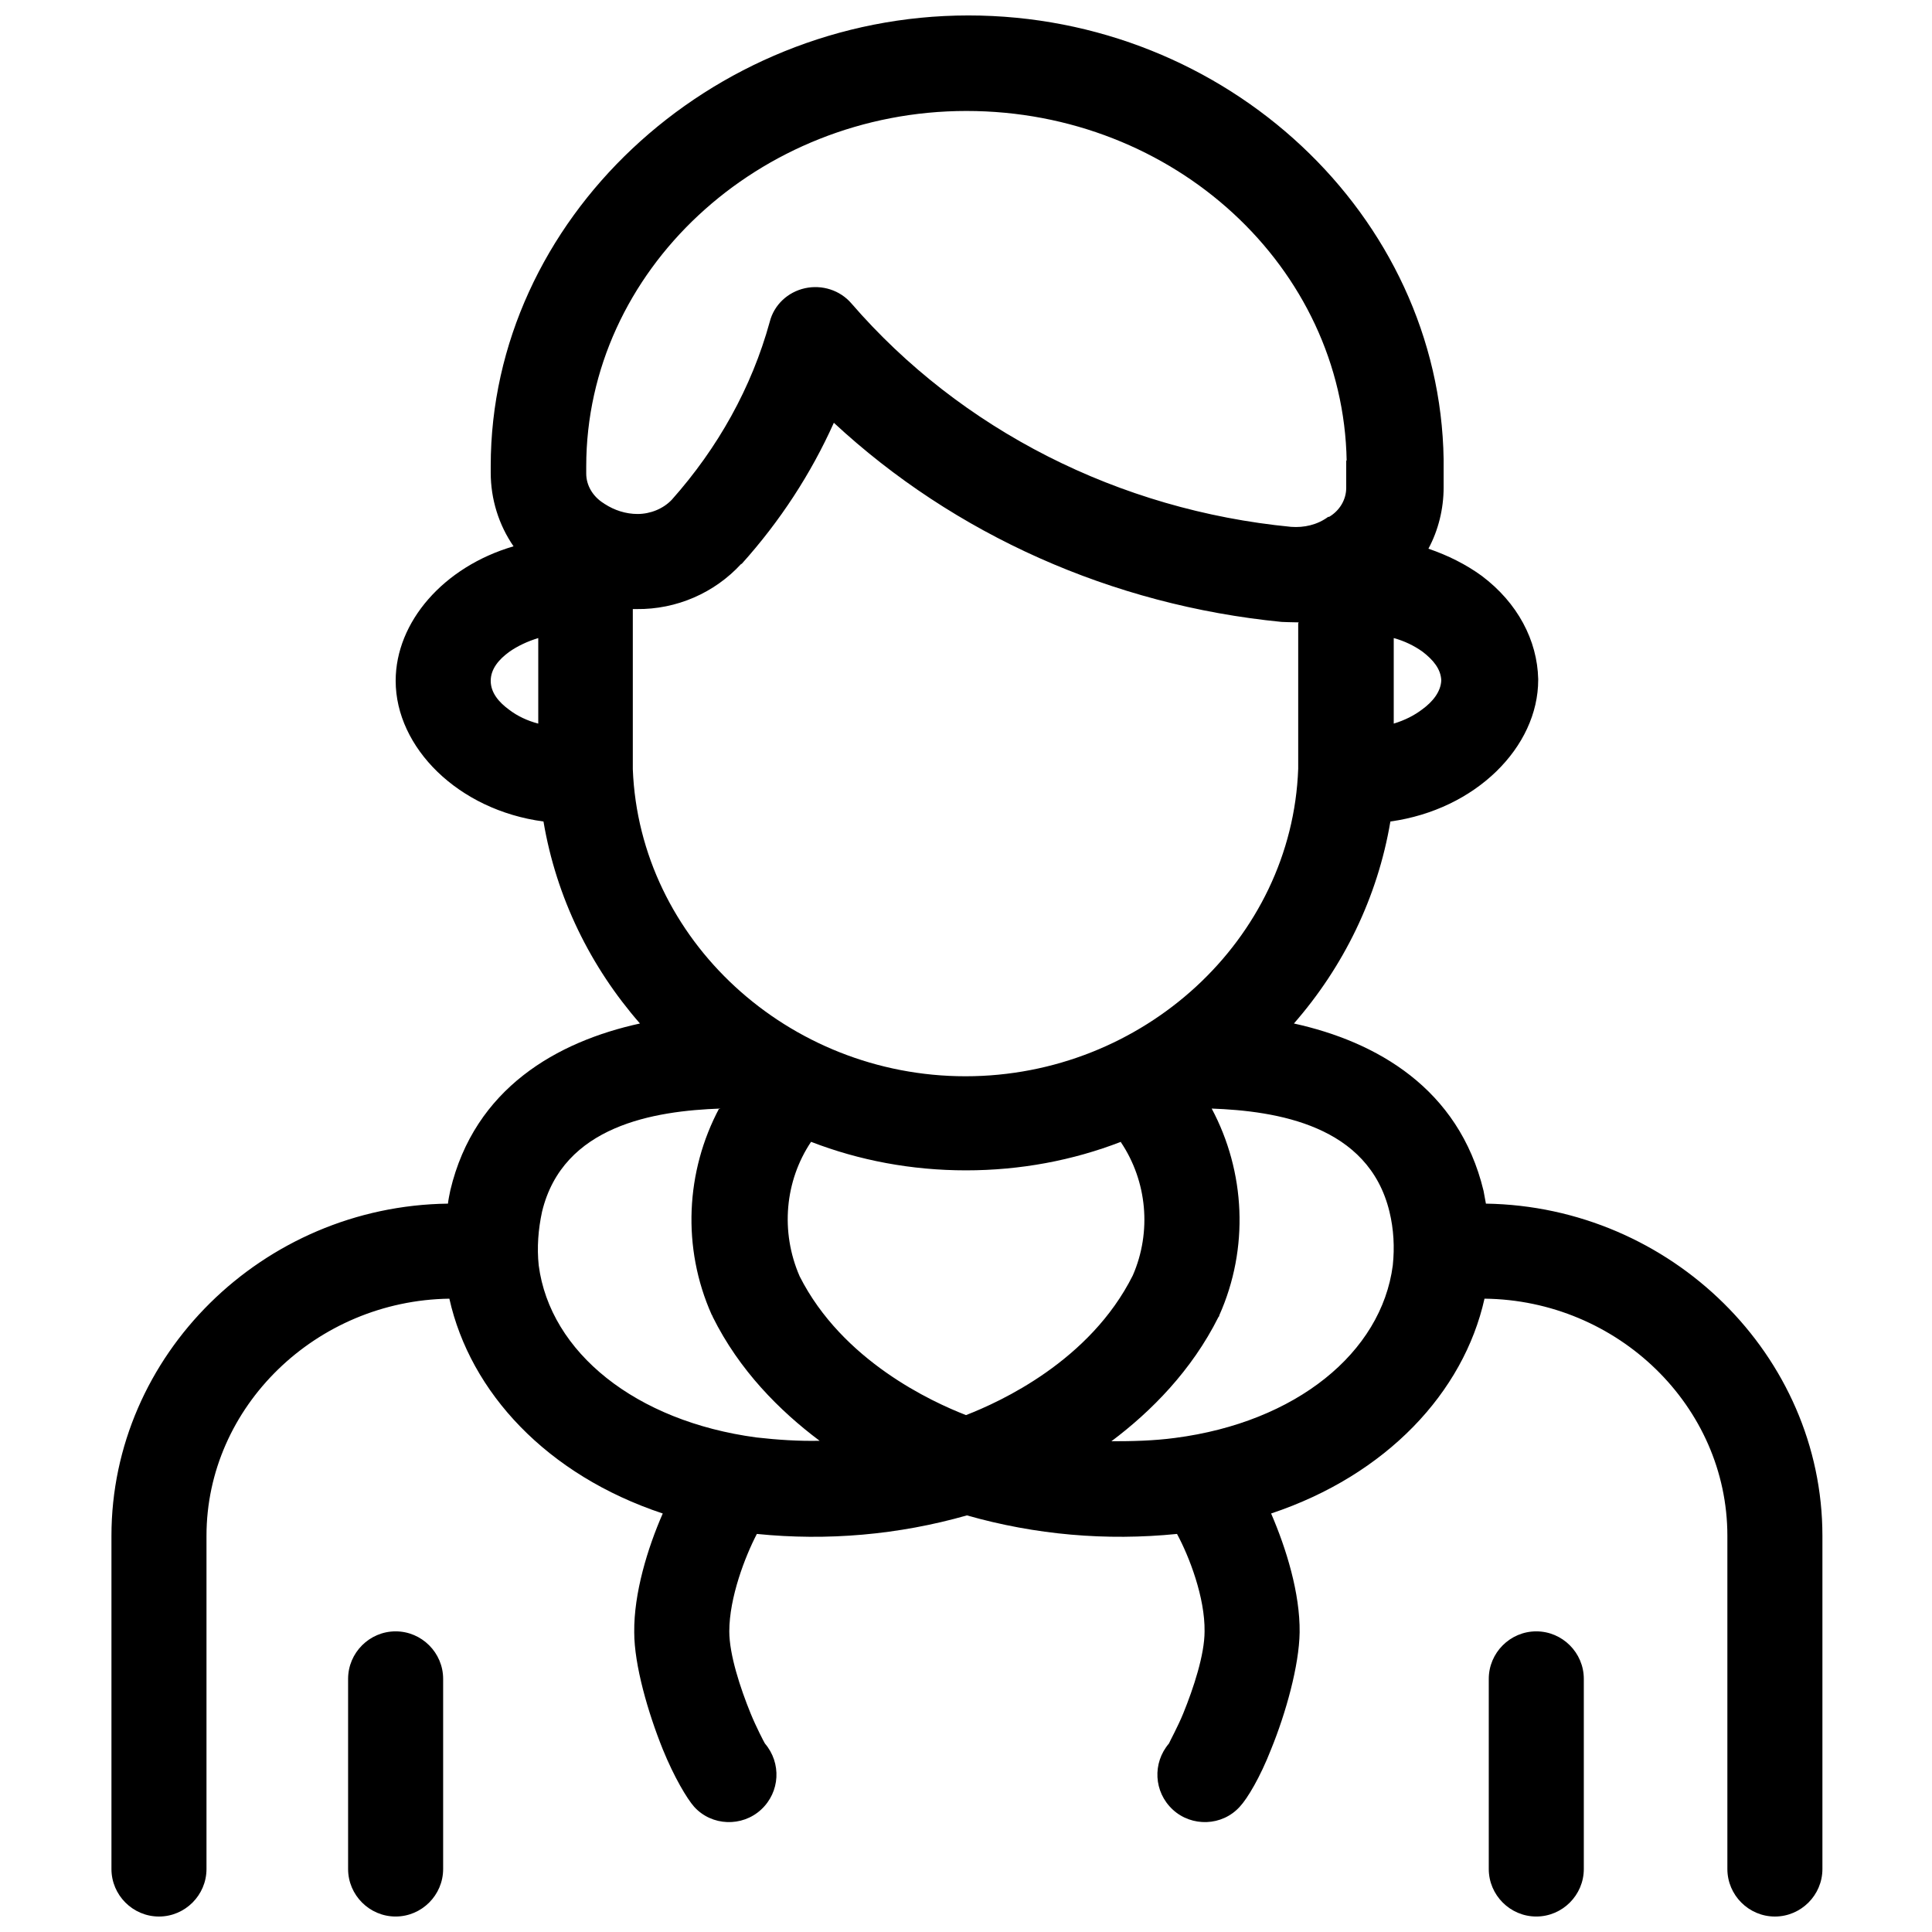<?xml version="1.0" encoding="UTF-8"?>
<!-- Uploaded to: ICON Repo, www.iconrepo.com, Generator: ICON Repo Mixer Tools -->
<svg width="800px" height="800px" version="1.1" viewBox="144 144 512 512" xmlns="http://www.w3.org/2000/svg">
 <defs>
  <clipPath id="a">
   <path d="m173 148.09h454v503.81h-454z"/>
  </clipPath>
 </defs>
 <g clip-path="url(#a)">
  <path d="m280.09 288.78c-18.516 5.414-31.234 20.027-31.234 35.645 0 17.633 16.5 34.258 39.172 37.281 3.402 20.152 12.469 38.543 25.566 53.531-21.914 4.785-43.832 17.129-50.254 44.211-0.25 1.258-0.504 2.394-0.629 3.527-49.121 0.629-89.176 40.18-89.176 88.039v88.293c0 6.926 5.668 12.594 12.594 12.594 6.926 0 12.594-5.668 12.594-12.594v-88.293c0-34.258 29.094-62.348 64.363-62.852 5.543 24.812 25.82 46.727 56.551 56.93-4.031 9.195-7.684 21.16-7.559 31.488 0 8.691 3.652 21.285 7.559 30.984 3.023 7.43 6.422 13.098 8.312 15.242 4.66 5.164 12.723 5.414 17.758 0.754 5.039-4.66 5.414-12.344 1.008-17.508-0.25-0.379-2.394-4.535-3.777-7.934-2.769-6.801-5.668-15.617-5.668-21.789 0-8.941 4.156-19.773 7.305-25.82 18.641 1.891 37.535 0.25 55.672-4.914 18.137 5.164 36.902 6.801 55.672 4.914 3.273 6.047 7.43 16.879 7.305 25.82 0 6.172-2.898 14.988-5.668 21.789-1.387 3.402-3.652 7.559-3.777 7.934-4.41 5.164-4.031 12.848 1.008 17.508 5.039 4.66 13.098 4.41 17.758-0.754 2.016-2.141 5.414-7.809 8.312-15.242 3.906-9.574 7.43-22.168 7.559-30.984 0.125-10.328-3.527-22.168-7.559-31.488 30.605-10.203 51.012-32.117 56.551-56.93 35.266 0.379 64.363 28.465 64.363 62.852v88.293c0 6.926 5.668 12.594 12.594 12.594 6.926 0 12.594-5.668 12.594-12.594v-88.293c0-47.734-40.055-87.285-89.176-88.039-0.25-1.133-0.379-2.266-0.629-3.402-6.551-27.207-28.465-39.551-50.254-44.336 13.098-14.988 22.168-33.379 25.566-53.531 22.672-3.148 39.172-19.773 39.172-37.535v-0.25c-0.25-10.203-5.414-20.152-14.988-27.332-4.156-3.023-8.941-5.414-14.105-7.18 2.644-4.914 4.031-10.578 4.031-16.246v-7.43c-1.008-64.613-57.434-117.64-125.95-117.64-68.516 0-126.58 54.16-126.58 119.4v1.762c0 7.055 2.141 13.855 6.047 19.523zm258.45 300.14v50.383c0 6.926 5.668 12.594 12.594 12.594s12.594-5.668 12.594-12.594v-50.383c0-6.926-5.668-12.594-12.594-12.594s-12.594 5.668-12.594 12.594zm-302.29 0v50.383c0 6.926 5.668 12.594 12.594 12.594s12.594-5.668 12.594-12.594v-50.383c0-6.926-5.668-12.594-12.594-12.594s-12.594 5.668-12.594 12.594zm228.86-151.14c8.941 16.75 9.949 37.031 2.016 54.789 0 0.125 0 0.25-0.25 0.504-7.055 14.105-17.758 24.938-28.34 32.875 5.543 0 11.211-0.125 16.879-0.883 31.992-4.156 54.664-22.547 57.688-45.723 0.504-4.785 0.25-9.574-0.883-14.234-5.543-22.922-29.852-26.703-47.23-27.332zm-130.23 0c-17.383 0.629-41.691 4.41-47.23 27.332-1.008 4.66-1.387 9.445-0.883 14.234 3.023 23.051 25.695 41.312 57.688 45.594 5.543 0.629 11.211 1.008 16.75 0.883-10.578-7.934-21.285-18.641-28.34-32.875 0-0.125-0.125-0.379-0.25-0.504-7.934-17.758-6.926-38.039 2.016-54.789zm106.18 8.816c-12.723 4.914-26.574 7.559-41.059 7.559s-28.34-2.644-41.059-7.559c-6.926 10.328-8.188 23.805-3.023 35.645 11.336 22.418 35.016 33.25 44.082 36.777 9.07-3.527 32.875-14.359 44.211-37.031 5.039-11.586 3.777-24.938-3.148-35.266zm47.105-137.66c-1.512 0-4.535-0.125-4.535-0.125-44.965-4.41-86.781-23.176-118.65-52.773-6.047 13.477-14.234 26.07-24.434 37.406h-0.125c-7.055 7.684-17.129 12.09-27.711 11.965h-1.008v42.445c1.762 45.219 41.188 81.367 88.168 81.367s86.527-36.148 88.168-81.492v-38.543zm-201.52 4.156c-2.898 0.883-5.543 2.141-7.684 3.652-2.769 2.016-4.914 4.535-4.914 7.684 0 3.148 2.141 5.668 4.914 7.684 2.141 1.637 4.785 2.898 7.684 3.652zm226.71 0v22.672c2.898-0.883 5.414-2.141 7.559-3.777 2.769-2.016 4.914-4.66 5.039-7.684-0.125-3.023-2.141-5.414-4.914-7.559-2.266-1.637-4.914-2.898-7.684-3.652zm-12.594-47.105v7.305c0 3.148-1.762 6.047-4.535 7.684h-0.25c-2.898 2.141-6.422 2.898-9.824 2.644-45.594-4.41-87.535-25.695-116.51-59.199-3.023-3.527-7.809-5.039-12.344-4.031-4.535 1.008-8.188 4.41-9.32 8.941-4.785 17.383-13.73 33.379-25.945 47.105-2.266 2.394-5.668 3.777-9.07 3.777-3.148 0-6.172-1.008-8.691-2.644-0.125 0-0.25-0.25-0.379-0.25-2.769-1.762-4.535-4.66-4.535-7.809v-1.891c0-51.891 45.723-94.211 100.76-94.211 55.043 0 99.879 41.438 100.76 92.699z" fill-rule="evenodd"/>
 </g>
</svg>